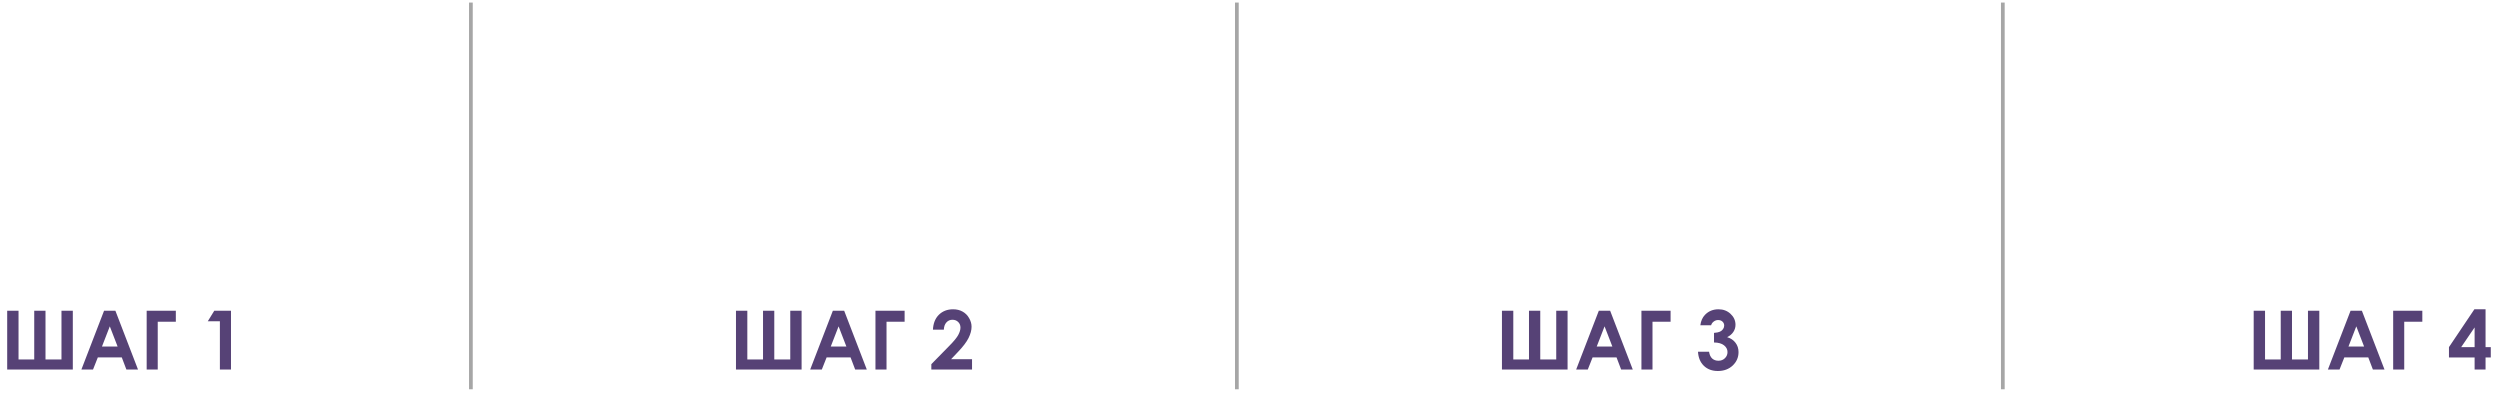<?xml version="1.0" encoding="UTF-8"?> <svg xmlns="http://www.w3.org/2000/svg" width="527" height="83" viewBox="0 0 527 83" fill="none"> <line x1="99.263" y1="0.541" x2="99.263" y2="82.058" stroke="#A6A6A6" stroke-width="0.784"></line> <line x1="260.729" y1="0.541" x2="260.729" y2="82.058" stroke="#A6A6A6" stroke-width="0.784"></line> <line x1="422.196" y1="0.541" x2="422.196" y2="82.058" stroke="#A6A6A6" stroke-width="0.784"></line> <path d="M7.216 75.773V65.509H9.591V75.773H12.959V65.509H15.35V77.895H1.516V65.509H3.907V75.773H7.216ZM21.934 65.509H24.326L29.091 77.895H26.641L25.673 75.344H20.621L19.61 77.895H17.16L21.934 65.509ZM23.147 68.793L21.497 73.045H24.789L23.147 68.793ZM30.918 65.509H37.065V67.816H33.251V77.895H30.918V65.509ZM45.165 65.509H48.693V77.895H46.352V67.724H43.801L45.165 65.509Z" fill="#564276"></path> <path d="M160.845 75.773V65.509H163.219V75.773H166.587V65.509H168.978V77.895H155.144V65.509H157.536V75.773H160.845ZM175.563 65.509H177.954L182.72 77.895H180.269L179.301 75.344H174.249L173.239 77.895H170.789L175.563 65.509ZM176.775 68.793L175.125 73.045H178.417L176.775 68.793ZM184.547 65.509H190.693V67.816H186.879V77.895H184.547V65.509ZM198.962 69.5H196.663C196.725 68.164 197.143 67.115 197.918 66.351C198.698 65.582 199.697 65.198 200.915 65.198C201.667 65.198 202.33 65.358 202.902 65.678C203.48 65.992 203.941 66.45 204.283 67.05C204.631 67.645 204.805 68.251 204.805 68.869C204.805 69.604 204.595 70.396 204.174 71.243C203.758 72.091 202.995 73.093 201.883 74.249L200.494 75.714H204.906V77.895H196.326V76.767L200.157 72.86C201.083 71.922 201.698 71.17 202.001 70.603C202.31 70.031 202.464 69.514 202.464 69.054C202.464 68.577 202.304 68.184 201.984 67.875C201.67 67.561 201.263 67.404 200.764 67.404C200.258 67.404 199.837 67.592 199.501 67.968C199.164 68.344 198.984 68.855 198.962 69.5Z" fill="#564276"></path> <path d="M322.311 75.773V65.509H324.686V75.773H328.054V65.509H330.445V77.895H316.611V65.509H319.002V75.773H322.311ZM337.029 65.509H339.421L344.186 77.895H341.736L340.768 75.344H335.716L334.705 77.895H332.255L337.029 65.509ZM338.242 68.793L336.591 73.045H339.884L338.242 68.793ZM346.013 65.509H352.16V67.816H348.346V77.895H346.013V65.509ZM360.698 68.566H358.433C358.551 67.651 358.879 66.915 359.418 66.36C360.17 65.585 361.116 65.198 362.255 65.198C363.271 65.198 364.122 65.52 364.807 66.166C365.497 66.812 365.842 67.578 365.842 68.465C365.842 69.015 365.691 69.517 365.388 69.972C365.09 70.427 364.655 70.794 364.082 71.075C364.835 71.299 365.421 71.692 365.842 72.254C366.269 72.809 366.482 73.466 366.482 74.224C366.482 75.335 366.072 76.278 365.253 77.053C364.433 77.822 363.389 78.207 362.121 78.207C360.919 78.207 359.94 77.844 359.182 77.12C358.424 76.391 358.009 75.4 357.936 74.148H360.268C360.369 74.788 360.591 75.265 360.933 75.579C361.281 75.888 361.719 76.043 362.247 76.043C362.797 76.043 363.252 75.866 363.611 75.512C363.976 75.159 364.158 74.726 364.158 74.216C364.158 73.654 363.914 73.18 363.426 72.793C362.937 72.405 362.233 72.206 361.312 72.195V70.174C361.879 70.129 362.3 70.042 362.575 69.913C362.856 69.778 363.072 69.596 363.224 69.366C363.381 69.135 363.459 68.891 363.459 68.633C363.459 68.296 363.342 68.019 363.106 67.799C362.87 67.575 362.561 67.463 362.18 67.463C361.843 67.463 361.537 67.567 361.262 67.774C360.987 67.976 360.799 68.24 360.698 68.566Z" fill="#564276"></path> <path d="M480.778 75.773V65.509H483.152V75.773H486.52V65.509H488.911V77.895H475.078V65.509H477.469V75.773H480.778ZM495.496 65.509H497.887L502.653 77.895H500.203L499.234 75.344H494.182L493.172 77.895H490.722L495.496 65.509ZM496.708 68.793L495.058 73.045H498.35L496.708 68.793ZM504.48 65.509H510.626V67.816H506.812V77.895H504.48V65.509ZM521.598 65.198H523.955V73.171H525.058V75.352H523.955V77.895H521.648V75.352H516.242V73.171L521.598 65.198ZM521.648 73.171V69.02L518.819 73.171H521.648Z" fill="#564276"></path> </svg> 